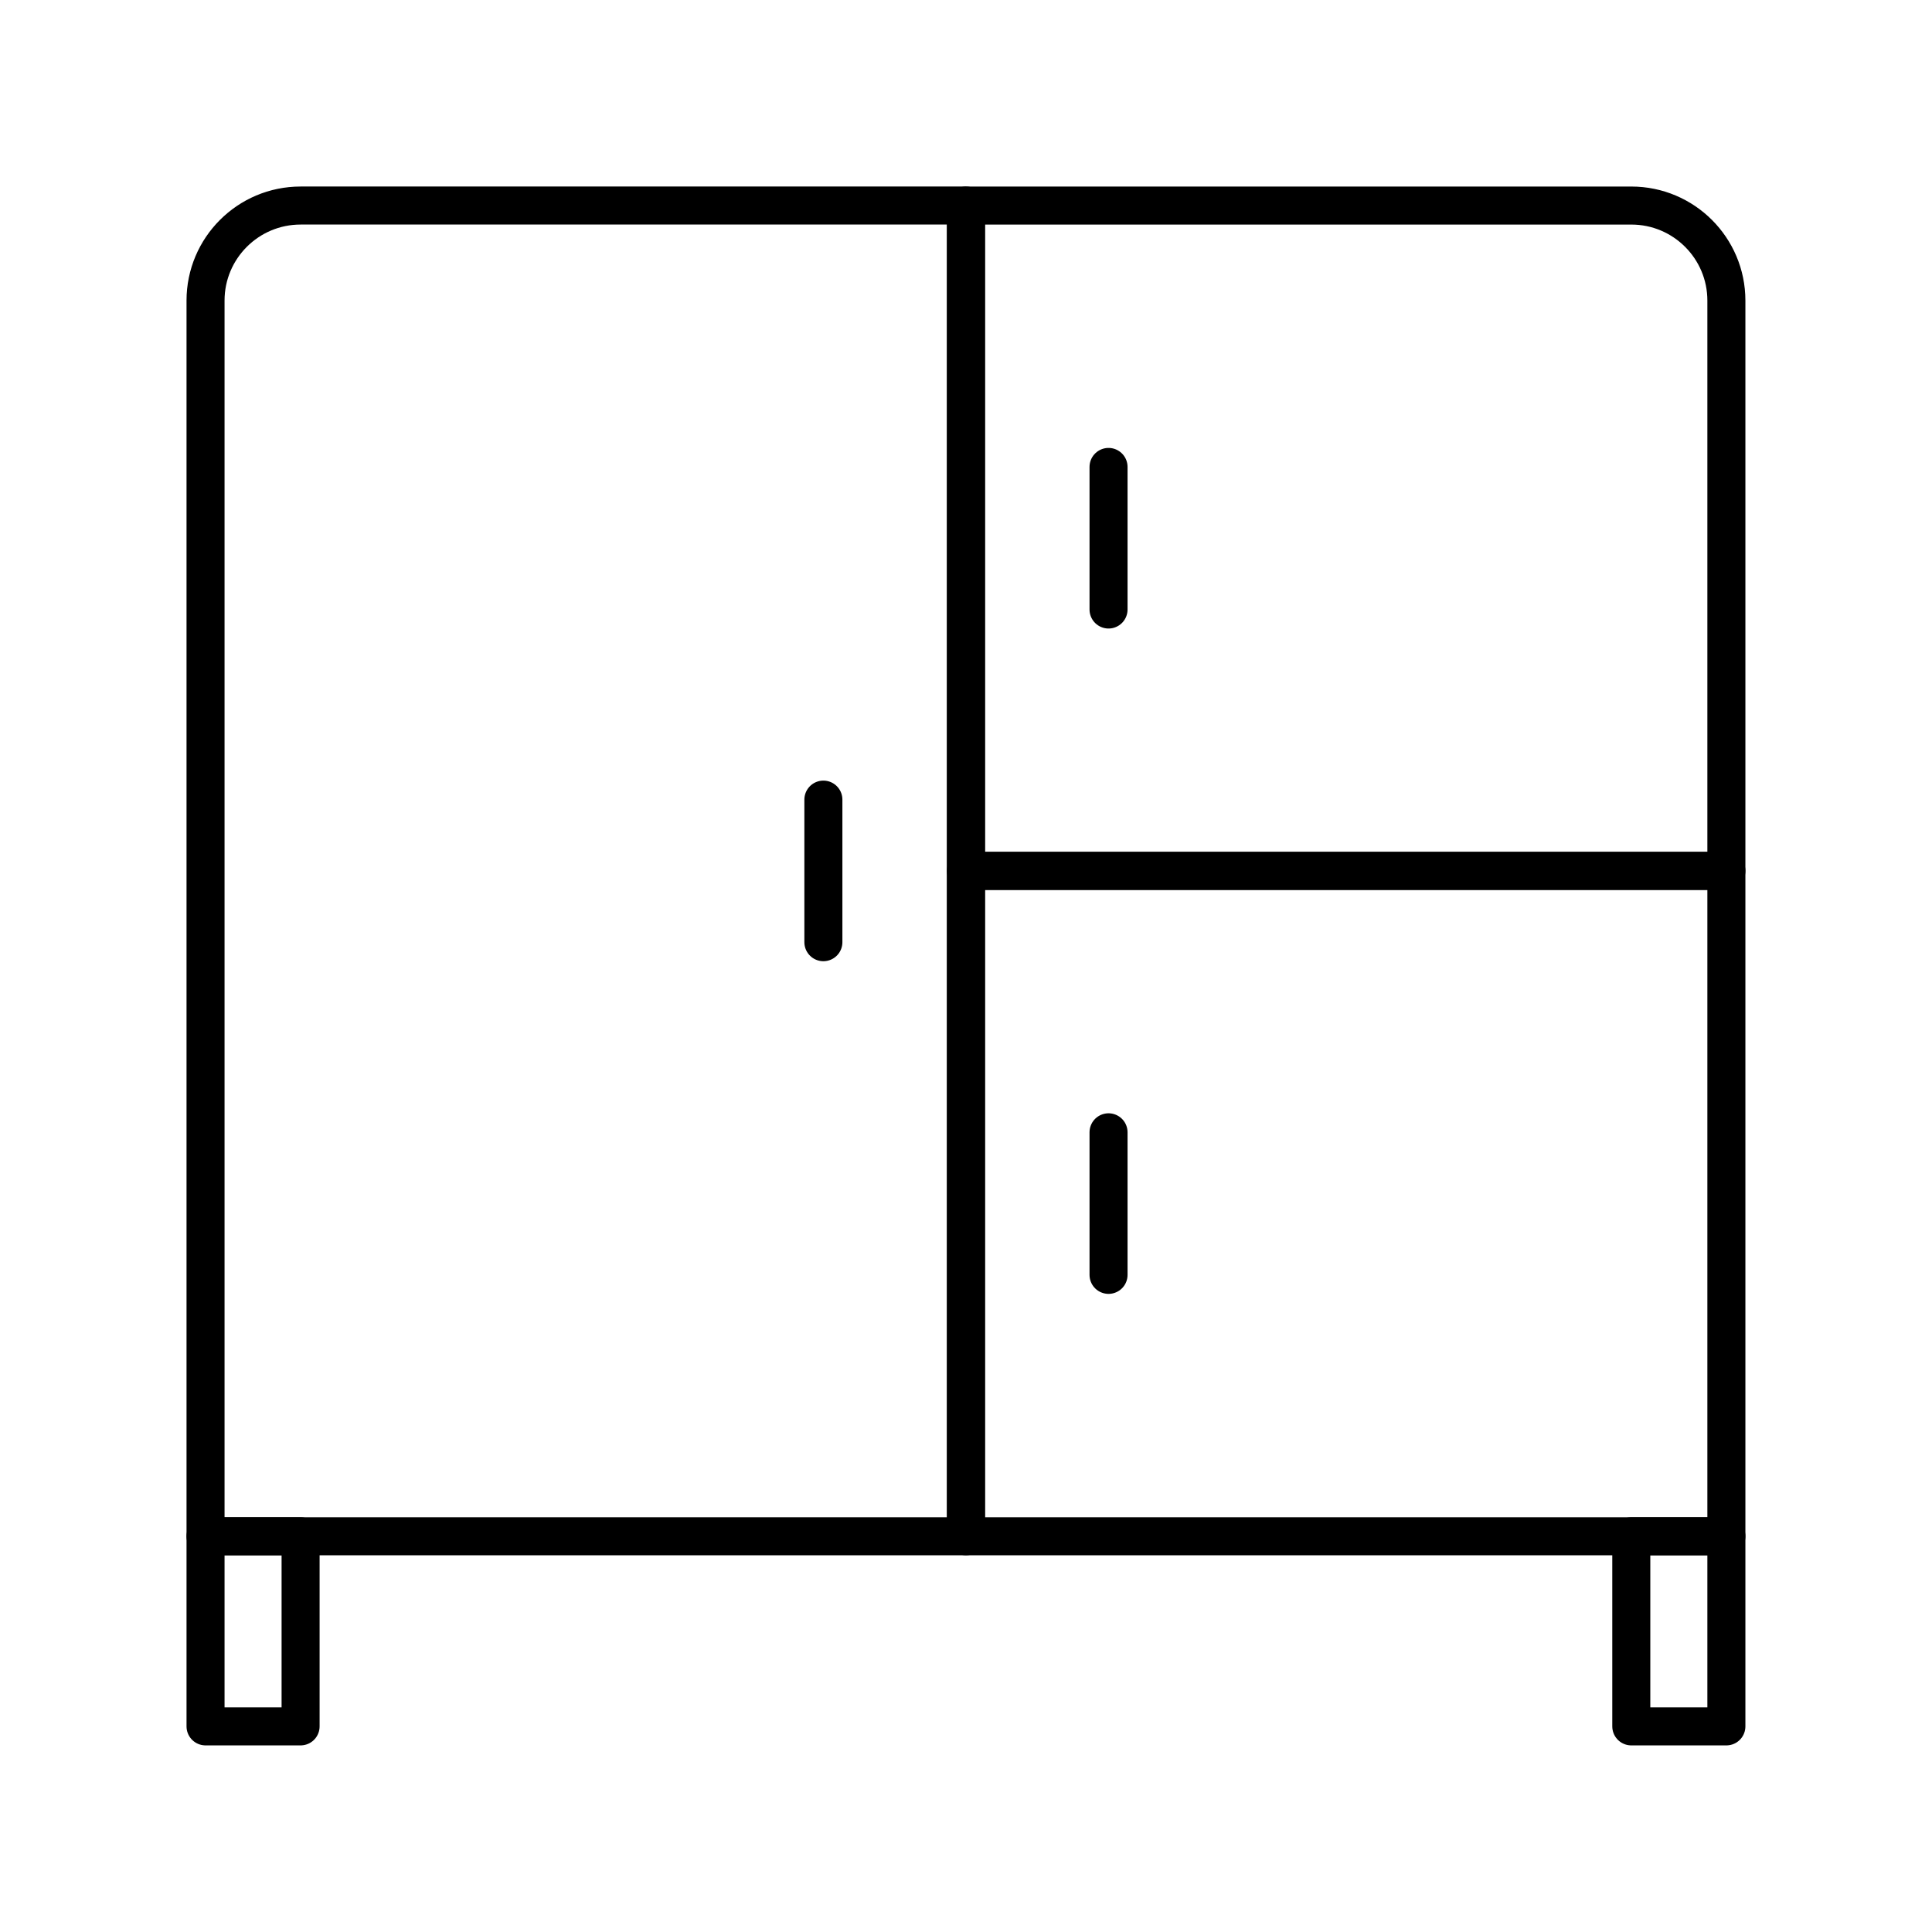 <?xml version="1.0" encoding="UTF-8"?>
<!-- The Best Svg Icon site in the world: iconSvg.co, Visit us! https://iconsvg.co -->
<svg width="800px" height="800px" version="1.1" viewBox="144 144 512 512" xmlns="http://www.w3.org/2000/svg">
 <g fill="none" stroke="#000000" stroke-linecap="round" stroke-linejoin="round" stroke-miterlimit="10" stroke-width="2">
  <path transform="matrix(5.038 0 0 5.038 148.09 148.09)" d="m50 79.999h-40v-65c0-2.76 2.24-4.999 5.003-4.999h34.997z"/>
  <path transform="matrix(5.038 0 0 5.038 148.09 148.09)" d="m50 44.998h40v35.001h-40z"/>
  <path transform="matrix(5.038 0 0 5.038 148.09 148.09)" d="m50 44.998v-34.997h35c2.76 0 5 2.239 5 4.999v29.999z"/>
  <path transform="matrix(5.038 0 0 5.038 148.09 148.09)" d="m10 79.999h5v10.001h-5z"/>
  <path transform="matrix(5.038 0 0 5.038 148.09 148.09)" d="m84.998 79.999h5.002v10.001h-5.002z"/>
  <path transform="matrix(5.038 0 0 5.038 148.09 148.09)" d="m57.5 31.25v-7.5z"/>
  <path transform="matrix(5.038 0 0 5.038 148.09 148.09)" d="m42.5 48.75v-7.5z"/>
  <path transform="matrix(5.038 0 0 5.038 148.09 148.09)" d="m57.5 66.249v-7.499z"/>
 </g>
</svg>